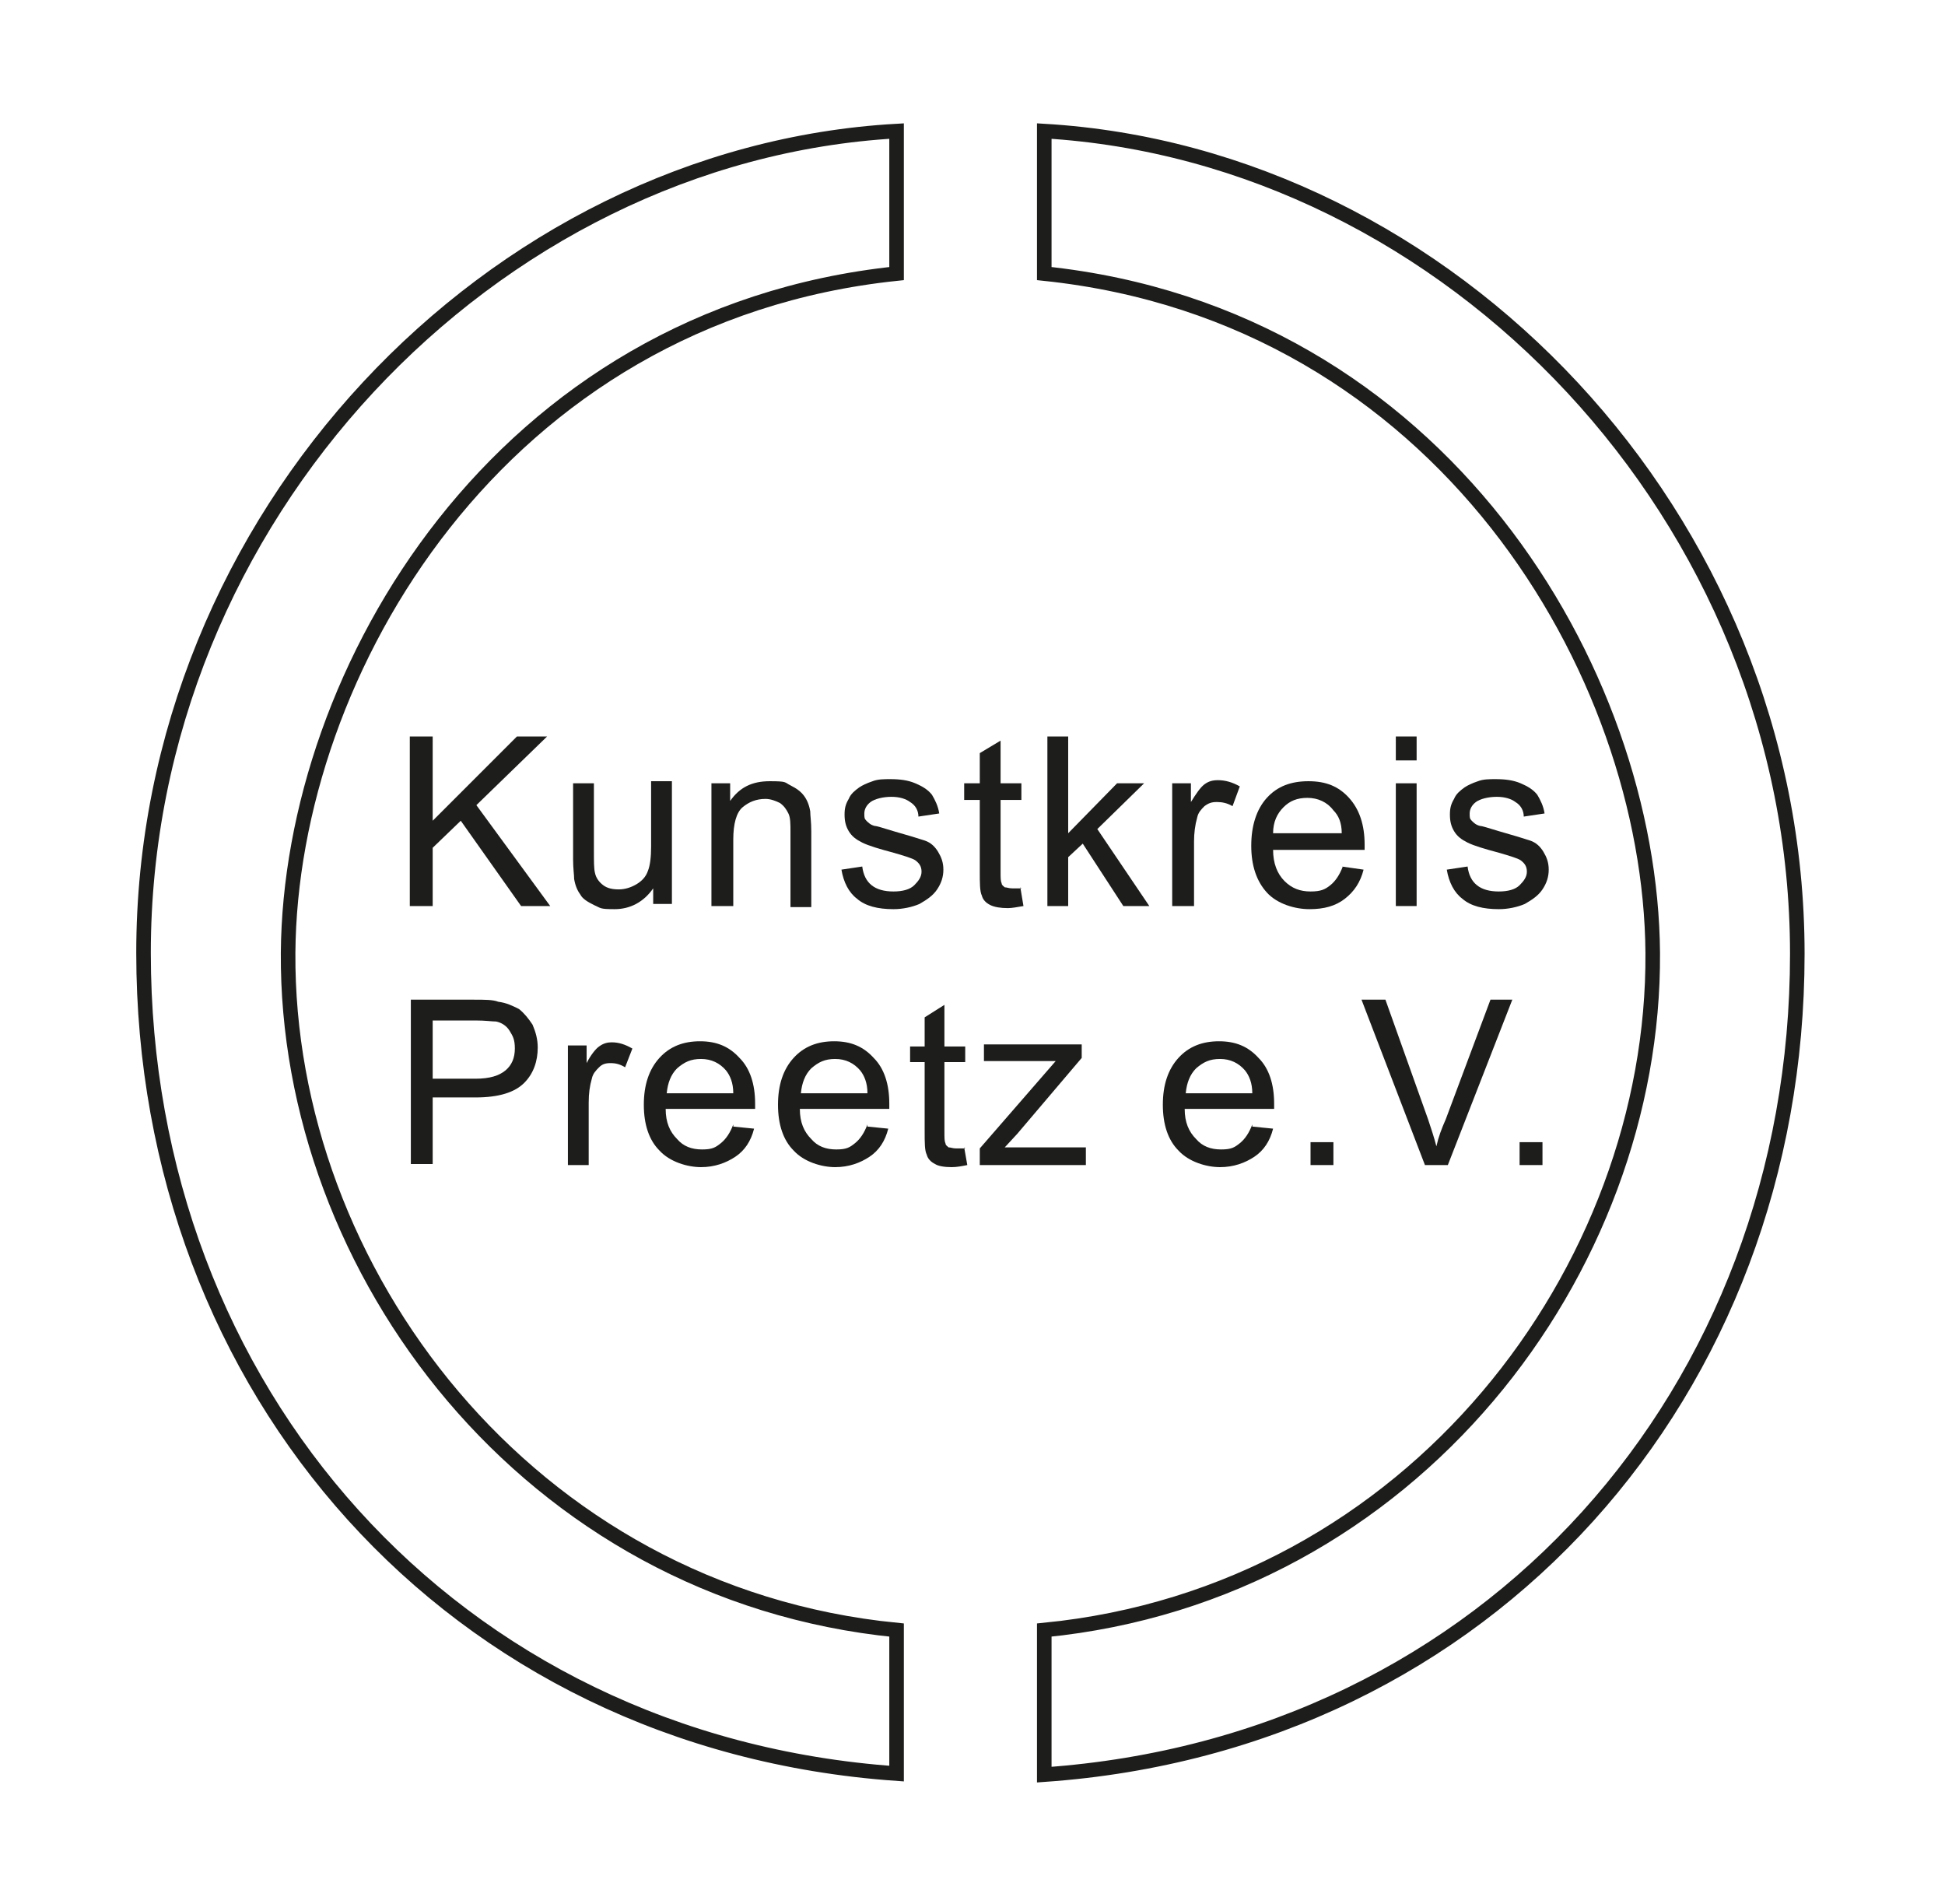 <?xml version="1.0" encoding="UTF-8"?>
<svg id="Ebene_1" xmlns="http://www.w3.org/2000/svg" version="1.1" viewBox="0 0 187 183">
  <!-- Generator: Adobe Illustrator 29.6.1, SVG Export Plug-In . SVG Version: 2.1.1 Build 9)  -->
  <defs>
    <style>
      .st0 {
        fill: #1d1d1b;
        fill-rule: evenodd;
      }

      .st1 {
        fill: none;
        stroke: #1d1d1b;
        stroke-miterlimit: 2.6;
        stroke-width: 1.4px;
      }
    </style>
  </defs>
  <polygon class="st0" points="39.4 87.1 39.4 70.8 41.6 70.8 41.6 78.9 49.7 70.8 52.6 70.8 45.8 77.4 52.9 87.1 50.1 87.1 44.3 78.9 41.6 81.5 41.6 87.1 39.4 87.1 39.4 87.1"/>
  <path class="st0" d="M62.8,87.1v-1.7c-.9,1.3-2.2,2-3.7,2s-1.3-.1-2-.4c-.6-.3-1.1-.6-1.3-1-.3-.4-.5-.9-.6-1.5,0-.4-.1-1-.1-1.9v-7.3h2v6.5c0,1,0,1.7.1,2.1.1.5.4.9.8,1.2.4.3.9.4,1.5.4s1.2-.2,1.7-.5c.5-.3.9-.7,1.1-1.3.2-.5.3-1.3.3-2.3v-6.3h2v11.8h-1.8Z"/>
  <path class="st0" d="M68.4,87.1v-11.8h1.8v1.7c.9-1.3,2.1-1.9,3.8-1.9s1.4.1,2,.4c.6.3,1,.6,1.3,1,.3.4.5.9.6,1.5,0,.4.1,1,.1,1.9v7.3h-2v-7.2c0-.8,0-1.4-.2-1.8-.2-.4-.4-.7-.8-1-.4-.2-.9-.4-1.4-.4-.9,0-1.6.3-2.2.8-.6.5-.9,1.6-.9,3.1v6.4h-2Z"/>
  <path class="st0" d="M80.9,83.6l2-.3c.1.8.4,1.4.9,1.8.5.4,1.2.6,2.1.6s1.6-.2,2-.6c.4-.4.7-.8.7-1.3s-.2-.8-.6-1.1c-.3-.2-1-.4-2-.7-1.5-.4-2.5-.7-3.1-1-.6-.3-1-.6-1.3-1.1-.3-.5-.4-1-.4-1.6s.1-1,.4-1.5c.2-.5.6-.8,1-1.1.3-.2.7-.4,1.3-.6.5-.2,1.1-.2,1.7-.2.9,0,1.7.1,2.4.4.7.3,1.2.6,1.6,1.1.3.5.6,1.1.7,1.8l-2,.3c0-.6-.3-1.1-.8-1.4-.4-.3-1-.5-1.8-.5s-1.6.2-2,.5c-.4.3-.6.7-.6,1.1s0,.5.2.7c.2.2.4.4.8.5.2,0,.8.2,1.8.5,1.4.4,2.4.7,3,.9.6.2,1,.6,1.3,1.1.3.5.5,1,.5,1.7s-.2,1.3-.6,1.9c-.4.6-1,1-1.7,1.4-.7.3-1.6.5-2.5.5-1.5,0-2.7-.3-3.5-1-.8-.6-1.3-1.6-1.5-2.8h0Z"/>
  <path class="st0" d="M98.1,85.3l.3,1.8c-.6.1-1.1.2-1.5.2-.7,0-1.3-.1-1.7-.3-.4-.2-.7-.5-.8-.9-.2-.4-.2-1.2-.2-2.4v-6.8h-1.5v-1.6h1.5v-2.9l2-1.2v4.1h2v1.6h-2v6.9c0,.6,0,.9.1,1.1,0,.2.2.3.3.4.2,0,.4.1.7.1s.5,0,.9,0h0Z"/>
  <polygon class="st0" points="100.7 87.1 100.7 70.8 102.7 70.8 102.7 80.1 107.4 75.3 110 75.3 105.5 79.7 110.5 87.1 108 87.1 104.1 81.1 102.7 82.4 102.7 87.1 100.7 87.1 100.7 87.1"/>
  <path class="st0" d="M112.7,87.1v-11.8h1.8v1.8c.5-.8.9-1.4,1.3-1.7.4-.3.8-.4,1.3-.4.7,0,1.4.2,2.1.6l-.7,1.9c-.5-.3-1-.4-1.5-.4s-.8.1-1.2.4c-.3.3-.6.6-.7,1.1-.2.7-.3,1.5-.3,2.3v6.2h-2Z"/>
  <path class="st0" d="M129,83.3l2.1.3c-.3,1.2-.9,2.1-1.8,2.8-.9.7-2,1-3.4,1s-3.1-.5-4.1-1.6c-1-1.1-1.5-2.6-1.5-4.5s.5-3.5,1.5-4.6c1-1.1,2.3-1.6,4-1.6s2.9.5,3.9,1.6c1,1.1,1.5,2.6,1.5,4.5s0,.3,0,.5h-8.8c0,1.3.4,2.3,1.1,3,.7.7,1.5,1,2.5,1s1.4-.2,1.9-.6c.5-.4.9-1,1.2-1.8h0ZM122.4,80.1h6.6c0-1-.3-1.7-.8-2.2-.6-.8-1.5-1.2-2.5-1.2s-1.7.3-2.3.9c-.6.6-1,1.4-1,2.5h0Z"/>
  <path class="st0" d="M134.2,73.1v-2.3h2v2.3h-2ZM134.2,87.1v-11.8h2v11.8h-2Z"/>
  <path class="st0" d="M139.1,83.6l2-.3c.1.8.4,1.4.9,1.8.5.4,1.2.6,2.1.6s1.6-.2,2-.6c.4-.4.7-.8.7-1.3s-.2-.8-.6-1.1c-.3-.2-1-.4-2-.7-1.5-.4-2.5-.7-3.1-1-.6-.3-1-.6-1.3-1.1-.3-.5-.4-1-.4-1.6s.1-1,.4-1.5c.2-.5.6-.8,1-1.1.3-.2.7-.4,1.3-.6.5-.2,1.1-.2,1.7-.2.9,0,1.7.1,2.4.4.7.3,1.2.6,1.6,1.1.3.5.6,1.1.7,1.8l-2,.3c0-.6-.3-1.1-.8-1.4-.4-.3-1-.5-1.8-.5s-1.6.2-2,.5c-.4.3-.6.7-.6,1.1s0,.5.2.7c.2.2.4.4.8.5.2,0,.8.2,1.8.5,1.4.4,2.4.7,3,.9.6.2,1,.6,1.3,1.1.3.5.5,1,.5,1.7s-.2,1.3-.6,1.9c-.4.6-1,1-1.7,1.4-.7.3-1.6.5-2.5.5-1.5,0-2.7-.3-3.5-1-.8-.6-1.3-1.6-1.5-2.8h0Z"/>
  <path class="st0" d="M39.5,112v-15.9h6c1.1,0,1.9,0,2.4.2.8.1,1.4.4,2,.7.5.4.9.9,1.3,1.5.3.7.5,1.4.5,2.2,0,1.3-.4,2.5-1.3,3.4-.9.9-2.4,1.4-4.7,1.4h-4.1v6.4h-2.1ZM41.6,103.7h4.1c1.4,0,2.3-.3,2.9-.8.6-.5.9-1.2.9-2.1s-.2-1.2-.5-1.7c-.3-.5-.8-.8-1.3-.9-.4,0-1-.1-2-.1h-4.1v5.7h0Z"/>
  <path class="st0" d="M54.6,112v-11.5h1.8v1.7c.4-.8.9-1.4,1.2-1.6.4-.3.8-.4,1.2-.4.7,0,1.3.2,2,.6l-.7,1.8c-.5-.3-.9-.4-1.4-.4s-.8.1-1.1.4c-.3.3-.6.6-.7,1.1-.2.7-.3,1.4-.3,2.3v6h-1.9Z"/>
  <path class="st0" d="M70.5,108.3l2,.2c-.3,1.2-.9,2.1-1.8,2.7-.9.6-2,1-3.3,1s-3-.5-4-1.6c-1-1-1.5-2.5-1.5-4.4s.5-3.4,1.5-4.5c1-1.1,2.3-1.6,3.9-1.6s2.8.5,3.8,1.6c1,1,1.5,2.5,1.5,4.4s0,.3,0,.5h-8.6c0,1.3.4,2.2,1.1,2.9.6.7,1.4,1,2.4,1s1.3-.2,1.8-.6c.5-.4.9-1,1.2-1.8h0ZM64.1,105.1h6.4c0-1-.3-1.7-.7-2.2-.6-.7-1.4-1.1-2.4-1.1s-1.6.3-2.3.9c-.6.6-.9,1.4-1,2.4h0Z"/>
  <path class="st0" d="M83.4,108.3l2,.2c-.3,1.2-.9,2.1-1.8,2.7-.9.6-2,1-3.3,1s-3-.5-4-1.6c-1-1-1.5-2.5-1.5-4.4s.5-3.4,1.5-4.5c1-1.1,2.3-1.6,3.9-1.6s2.8.5,3.8,1.6c1,1,1.5,2.5,1.5,4.4s0,.3,0,.5h-8.6c0,1.3.4,2.2,1.1,2.9.6.7,1.4,1,2.4,1s1.3-.2,1.8-.6c.5-.4.9-1,1.2-1.8h0ZM77,105.1h6.4c0-1-.3-1.7-.7-2.2-.6-.7-1.4-1.1-2.4-1.1s-1.6.3-2.3.9c-.6.6-.9,1.4-1,2.4h0Z"/>
  <path class="st0" d="M92.7,110.3l.3,1.7c-.5.1-1,.2-1.5.2-.7,0-1.3-.1-1.6-.3-.4-.2-.7-.5-.8-.9-.2-.4-.2-1.1-.2-2.3v-6.6h-1.4v-1.5h1.4v-2.8l1.9-1.2v4h2v1.5h-2v6.7c0,.6,0,.9.1,1.1,0,.2.2.3.3.4.2,0,.4.1.7.1s.5,0,.9,0h0Z"/>
  <path class="st0" d="M94.2,112v-1.6l7.3-8.4c-.8,0-1.6,0-2.2,0h-4.7v-1.6h9.4v1.3l-6.2,7.3-1.2,1.3c.9,0,1.7,0,2.5,0h5.3v1.7h-10.2Z"/>
  <path class="st0" d="M120.4,108.3l2,.2c-.3,1.2-.9,2.1-1.8,2.7-.9.6-2,1-3.3,1s-3-.5-4-1.6c-1-1-1.5-2.5-1.5-4.4s.5-3.4,1.5-4.5c1-1.1,2.3-1.6,3.9-1.6s2.8.5,3.8,1.6c1,1,1.5,2.5,1.5,4.4s0,.3,0,.5h-8.6c0,1.3.4,2.2,1.1,2.9.6.7,1.4,1,2.4,1s1.3-.2,1.8-.6c.5-.4.9-1,1.2-1.8h0ZM114,105.1h6.4c0-1-.3-1.7-.7-2.2-.6-.7-1.4-1.1-2.4-1.1s-1.6.3-2.3.9c-.6.6-.9,1.4-1,2.4h0Z"/>
  <polygon class="st0" points="126 112 126 109.8 128.2 109.8 128.2 112 126 112 126 112"/>
  <path class="st0" d="M137,112l-6.1-15.9h2.3l4.1,11.5c.3.9.6,1.8.8,2.6.2-.9.5-1.7.9-2.6l4.3-11.5h2.1l-6.2,15.9h-2.2Z"/>
  <polygon class="st0" points="146.1 112 146.1 109.8 148.3 109.8 148.3 112 146.1 112 146.1 112"/>
  <path class="st1" d="M86.2,170.5v-13.8c-35.5-3.5-58.7-34.7-58.5-65.1.2-27,20.3-61.3,58.5-65.3v-13.7C47.3,14.8,13.8,49.7,13.8,91.6s29.6,75.9,72.4,78.9h0ZM100.4,170.5v-13.8c35.5-3.5,58.7-34.7,58.5-65.1-.2-27-20.3-61.3-58.5-65.3v-13.7c38.9,2.3,72.4,37.1,72.4,79.1s-29.6,75.9-72.4,78.9h0Z"/>
</svg>